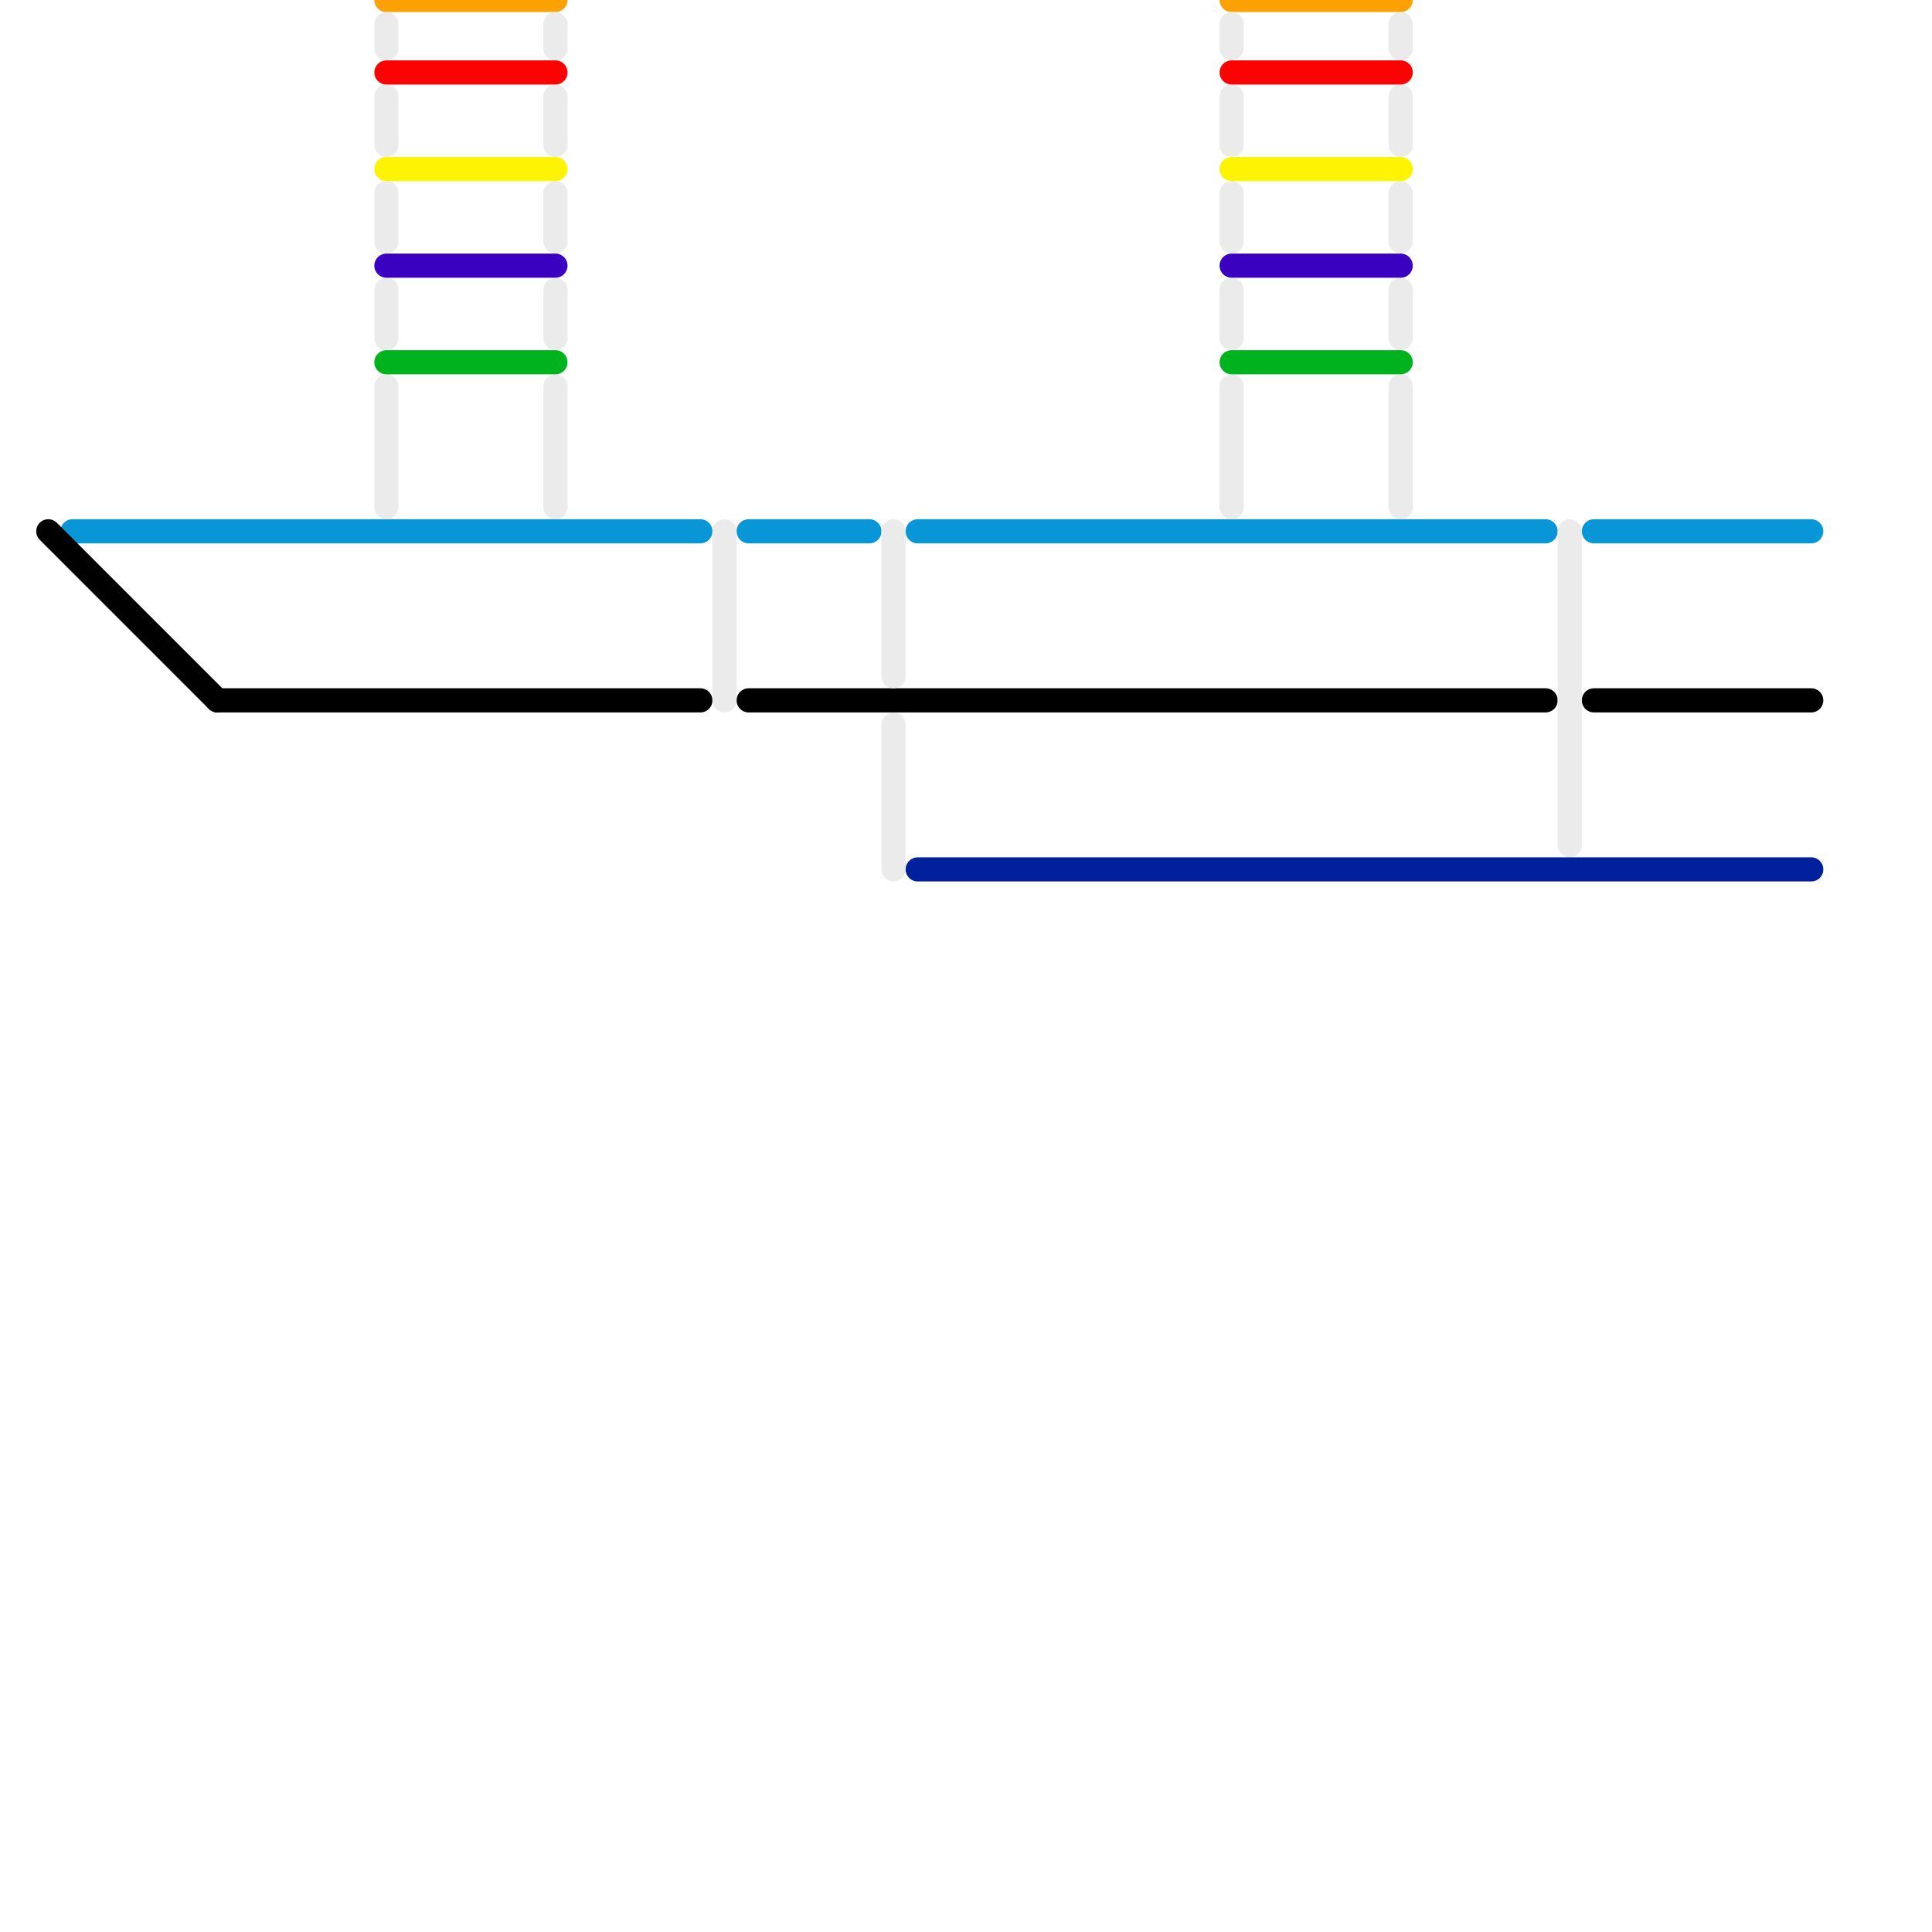 
<svg version="1.1" xmlns="http://www.w3.org/2000/svg" viewBox="0 0 80 80">
<style>text { font: 1px Helvetica; font-weight: 600; white-space: pre; dominant-baseline: central; } line { stroke-width: 1; fill: none; stroke-linecap: round; stroke-linejoin: round; } .c0 { stroke: #0896d7 } .c1 { stroke: #000000 } .c2 { stroke: #fca103 } .c3 { stroke: #ebebeb } .c4 { stroke: #3b01c1 } .c5 { stroke: #00b31e } .c6 { stroke: #fc0303 } .c7 { stroke: #fcf403 } .c8 { stroke: #01209d }</style><defs><g id="wm-xf"><circle r="1.2" fill="#000"/><circle r="0.9" fill="#fff"/><circle r="0.6" fill="#000"/><circle r="0.3" fill="#fff"/></g><g id="wm"><circle r="0.6" fill="#000"/><circle r="0.3" fill="#fff"/></g></defs><line class="c0" x1="3" y1="22" x2="29" y2="22"/><line class="c0" x1="31" y1="22" x2="36" y2="22"/><line class="c0" x1="66" y1="22" x2="75" y2="22"/><line class="c0" x1="38" y1="22" x2="64" y2="22"/><line class="c1" x1="66" y1="29" x2="75" y2="29"/><line class="c1" x1="31" y1="29" x2="64" y2="29"/><line class="c1" x1="2" y1="22" x2="9" y2="29"/><line class="c1" x1="9" y1="29" x2="29" y2="29"/><line class="c2" x1="51" y1="0" x2="58" y2="0"/><line class="c2" x1="16" y1="0" x2="23" y2="0"/><line class="c3" x1="51" y1="8" x2="51" y2="10"/><line class="c3" x1="65" y1="22" x2="65" y2="35"/><line class="c3" x1="51" y1="1" x2="51" y2="2"/><line class="c3" x1="23" y1="12" x2="23" y2="14"/><line class="c3" x1="23" y1="16" x2="23" y2="21"/><line class="c3" x1="51" y1="12" x2="51" y2="14"/><line class="c3" x1="58" y1="12" x2="58" y2="14"/><line class="c3" x1="16" y1="4" x2="16" y2="6"/><line class="c3" x1="16" y1="8" x2="16" y2="10"/><line class="c3" x1="16" y1="16" x2="16" y2="21"/><line class="c3" x1="37" y1="22" x2="37" y2="28"/><line class="c3" x1="16" y1="1" x2="16" y2="2"/><line class="c3" x1="37" y1="30" x2="37" y2="36"/><line class="c3" x1="58" y1="4" x2="58" y2="6"/><line class="c3" x1="51" y1="4" x2="51" y2="6"/><line class="c3" x1="30" y1="22" x2="30" y2="29"/><line class="c3" x1="23" y1="4" x2="23" y2="6"/><line class="c3" x1="23" y1="8" x2="23" y2="10"/><line class="c3" x1="58" y1="16" x2="58" y2="21"/><line class="c3" x1="23" y1="1" x2="23" y2="2"/><line class="c3" x1="51" y1="16" x2="51" y2="21"/><line class="c3" x1="16" y1="12" x2="16" y2="14"/><line class="c3" x1="58" y1="8" x2="58" y2="10"/><line class="c3" x1="58" y1="1" x2="58" y2="2"/><line class="c4" x1="16" y1="11" x2="23" y2="11"/><line class="c4" x1="51" y1="11" x2="58" y2="11"/><line class="c5" x1="51" y1="15" x2="58" y2="15"/><line class="c5" x1="16" y1="15" x2="23" y2="15"/><line class="c6" x1="16" y1="3" x2="23" y2="3"/><line class="c6" x1="51" y1="3" x2="58" y2="3"/><line class="c7" x1="16" y1="7" x2="23" y2="7"/><line class="c7" x1="51" y1="7" x2="58" y2="7"/><line class="c8" x1="38" y1="36" x2="75" y2="36"/>
</svg>
